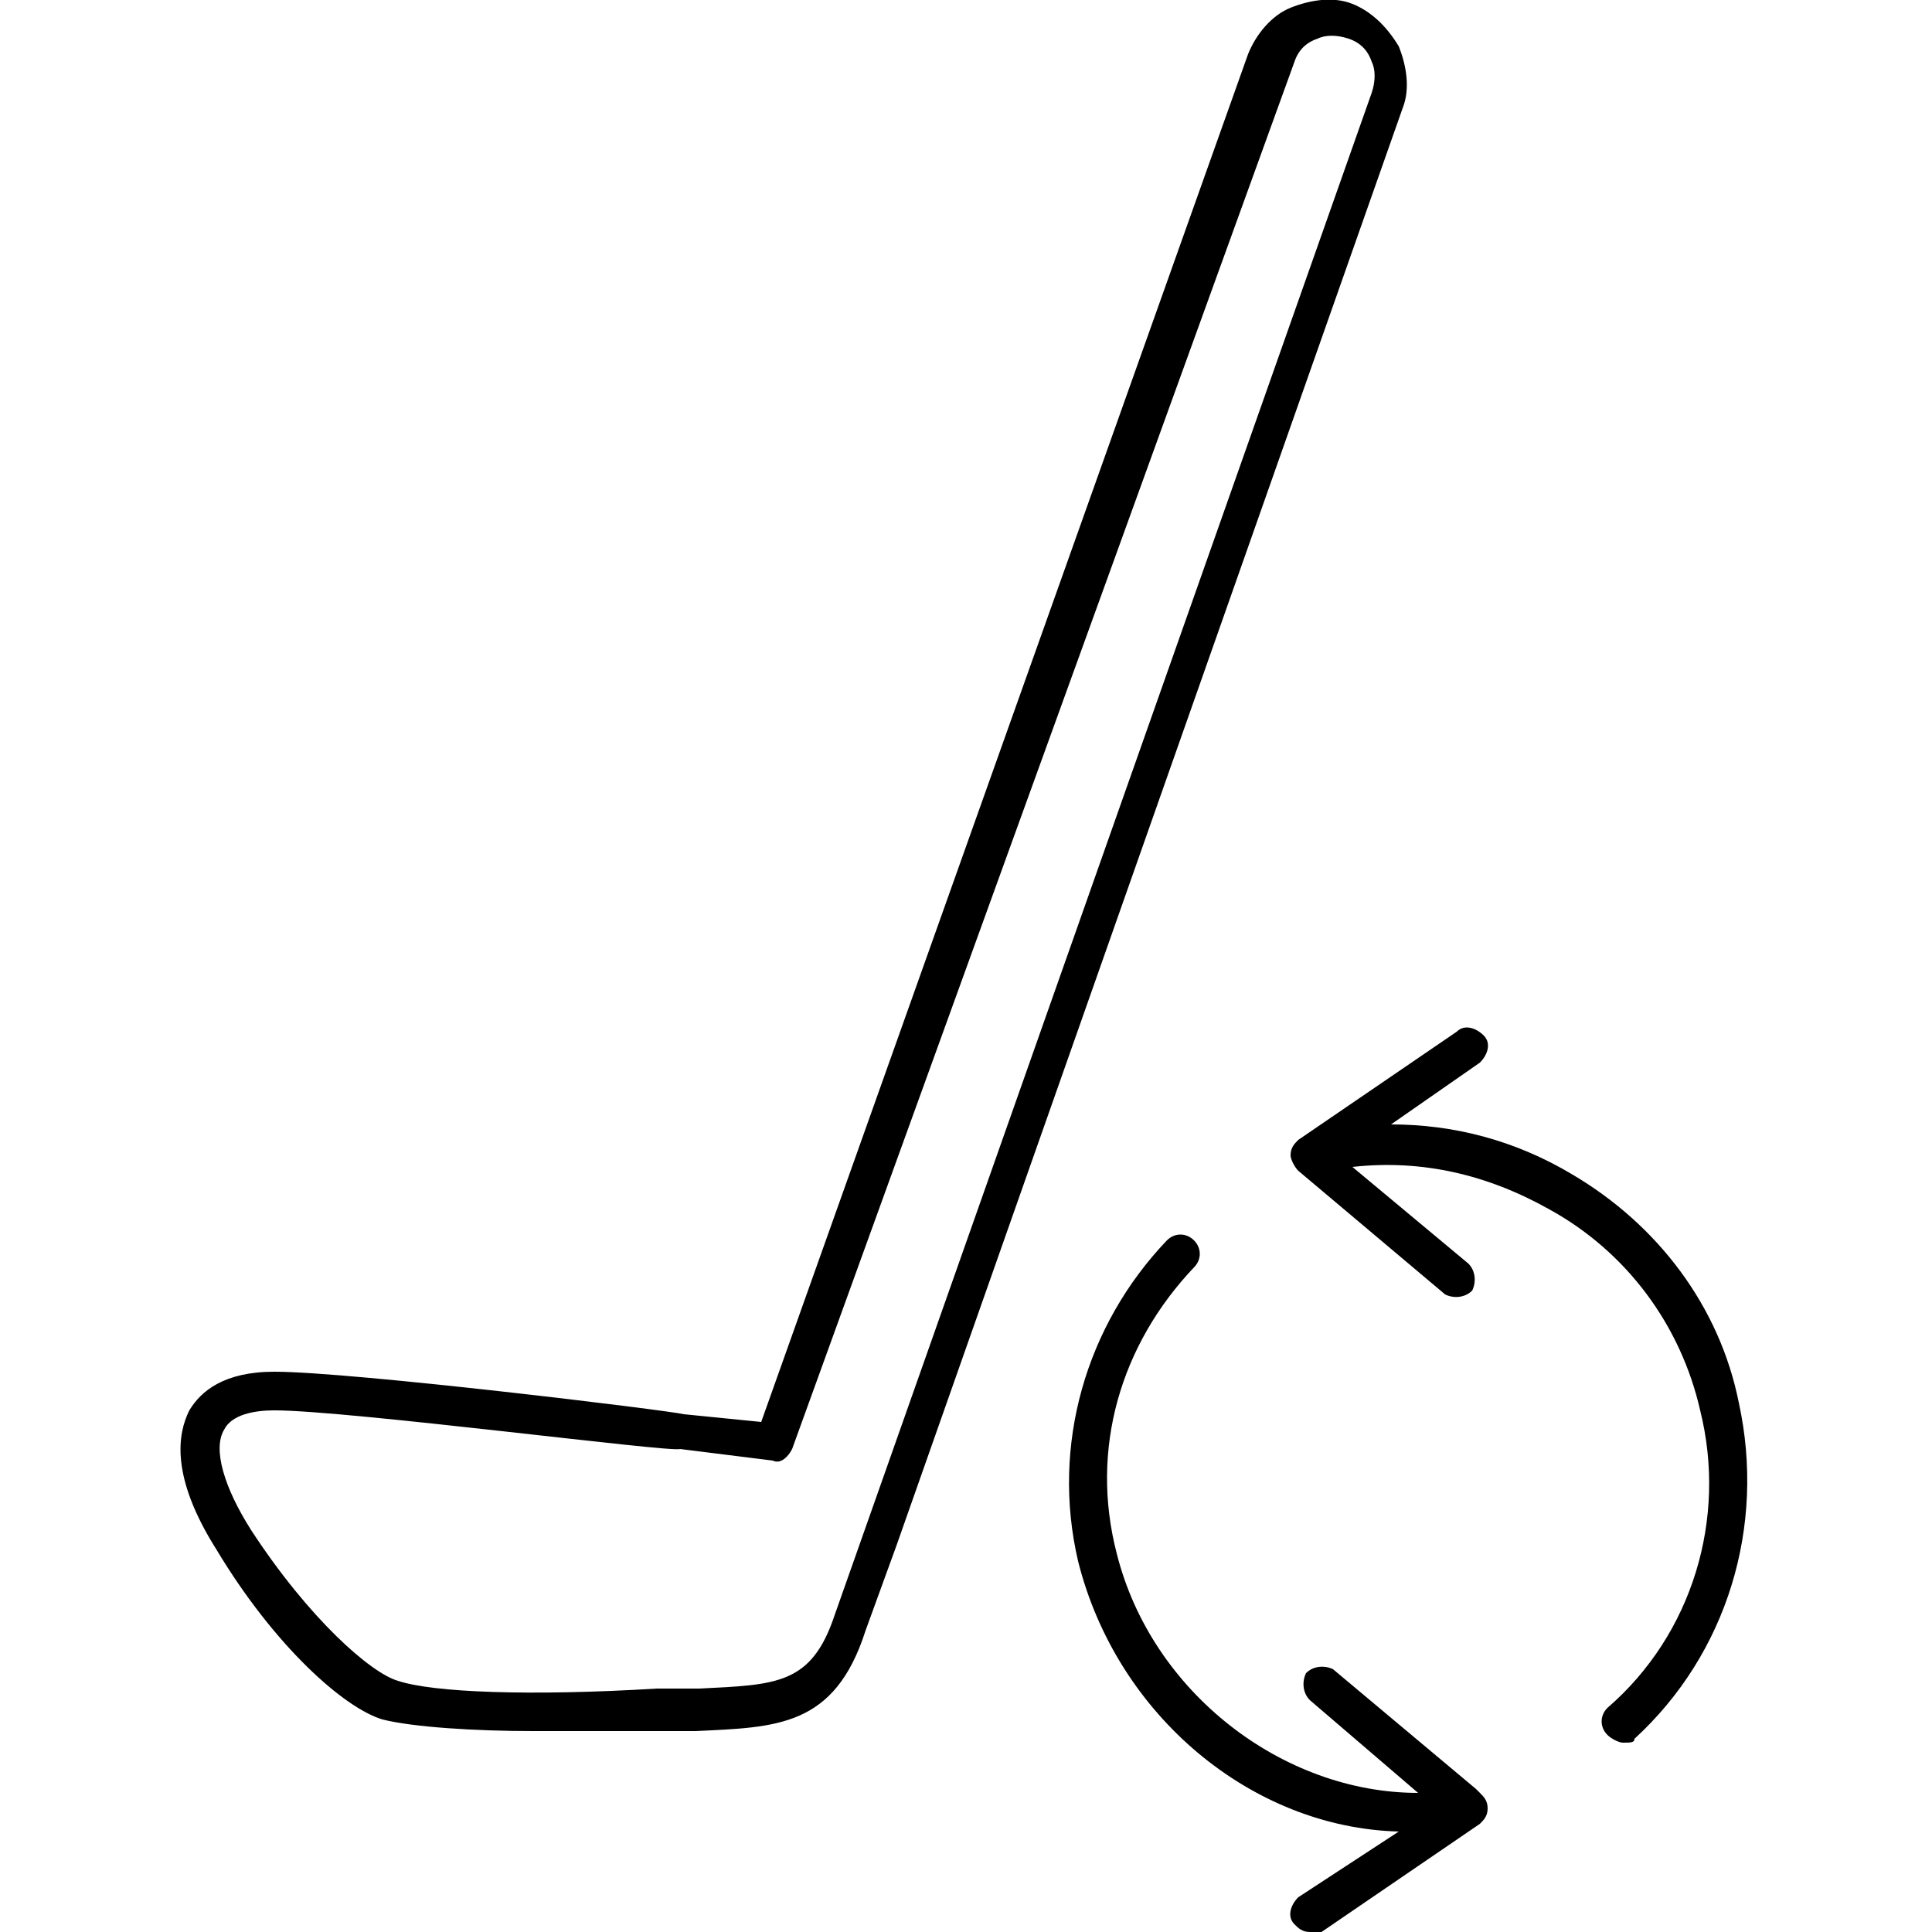 <?xml version="1.0" encoding="utf-8"?>
<!-- Generator: Adobe Illustrator 22.0.1, SVG Export Plug-In . SVG Version: 6.00 Build 0)  -->
<!DOCTYPE svg PUBLIC "-//W3C//DTD SVG 1.1//EN" "http://www.w3.org/Graphics/SVG/1.1/DTD/svg11.dtd">
<svg version="1.1" id="圖層_1" xmlns="http://www.w3.org/2000/svg" xmlns:xlink="http://www.w3.org/1999/xlink" x="0px" y="0px"
	 width="50px" height="50px" viewBox="0 0 50 50" style="enable-background:new 0 0 50 50;" xml:space="preserve">
<g>
	<path d="M33.9,50c-0.2,0-0.3-0.1-0.4-0.2c-0.2-0.2-0.1-0.5,0.1-0.7l2.6-1.7c-3.8-0.1-7.3-3-8.3-7c-0.7-3,0.2-6.1,2.3-8.3
		c0.2-0.2,0.5-0.2,0.7,0c0.2,0.2,0.2,0.5,0,0.7c-1.9,2-2.7,4.7-2,7.4c0.9,3.6,4.3,6.2,7.8,6.2L33.9,44c-0.2-0.2-0.2-0.5-0.1-0.7
		c0.2-0.2,0.5-0.2,0.7-0.1l3.7,3.1c0,0,0.1,0.1,0.1,0.1c0.1,0.1,0.2,0.2,0.2,0.4c0,0.2-0.1,0.3-0.2,0.4l-4.1,2.8
		C34.1,50,34,50,33.9,50z M42,45.1c-0.1,0-0.3-0.1-0.4-0.2c-0.2-0.2-0.2-0.5,0-0.7c2.2-1.9,3.1-4.9,2.4-7.7
		c-0.5-2.2-1.9-4.1-3.9-5.2c-1.6-0.9-3.3-1.3-5.1-1.1l3,2.5c0.2,0.2,0.2,0.5,0.1,0.7c-0.2,0.2-0.5,0.2-0.7,0.1l-3.8-3.2
		c-0.1-0.1-0.2-0.3-0.2-0.4c0-0.2,0.1-0.3,0.2-0.4l4.1-2.8c0.2-0.2,0.5-0.1,0.7,0.1c0.2,0.2,0.1,0.5-0.1,0.7l-2.3,1.6
		c1.6,0,3.2,0.4,4.7,1.3c2.2,1.3,3.8,3.4,4.3,5.9c0.7,3.2-0.3,6.5-2.7,8.7C42.3,45.1,42.2,45.1,42,45.1z M13.8,44.8
		c-1.5,0-3.1-0.1-3.9-0.3c-1-0.3-2.8-1.9-4.3-4.4c-1.2-1.9-1-3-0.7-3.6c0.3-0.5,0.9-1,2.2-1c2,0,10.2,1,10.6,1.1l2,0.2L32.3,1.4
		c0.2-0.5,0.6-1,1.1-1.2C33.9,0,34.5-0.1,35,0.1c0.5,0.2,0.9,0.6,1.2,1.1c0.2,0.5,0.3,1.1,0.1,1.6L23.2,40l-0.8,2.2
		c-0.8,2.5-2.3,2.5-4.4,2.6c-0.3,0-0.7,0-1,0C16.1,44.8,14.9,44.8,13.8,44.8z M7.1,36.5c-0.5,0-1.1,0.1-1.3,0.5
		c-0.3,0.5,0,1.5,0.7,2.6c1.5,2.3,3.1,3.7,3.8,3.9c0.9,0.3,3.4,0.4,6.7,0.2c0.4,0,0.7,0,1.1,0c2-0.1,2.9-0.1,3.5-1.9l1.2-3.4
		l12.7-36c0.1-0.3,0.1-0.6,0-0.8c-0.1-0.3-0.3-0.5-0.6-0.6c-0.3-0.1-0.6-0.1-0.8,0c-0.3,0.1-0.5,0.3-0.6,0.6L20.5,37.5
		c-0.1,0.2-0.3,0.4-0.5,0.3l-2.4-0.3C17.4,37.6,9,36.5,7.1,36.5z"/>
</g>
</svg>
